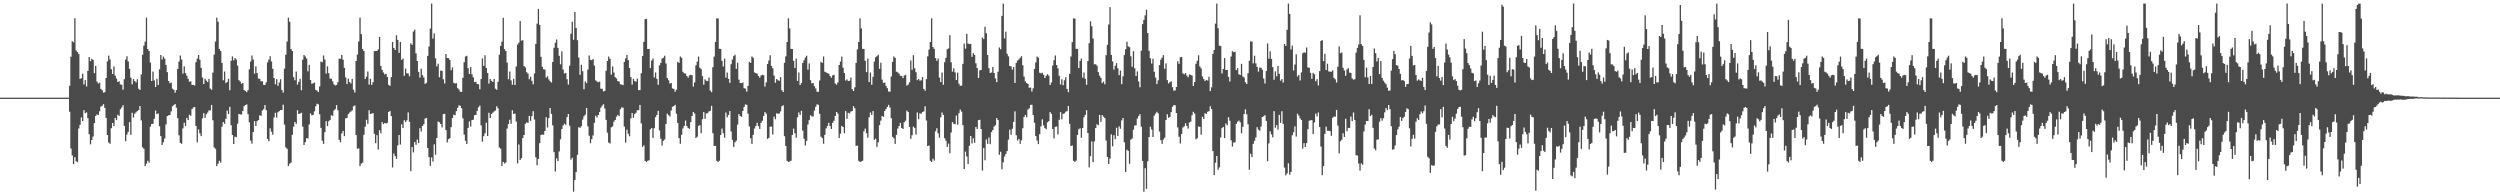 <?xml version="1.0" encoding="UTF-8"?>
<svg xmlns="http://www.w3.org/2000/svg" width="1920" height="150">
  <path d="M0 75.000h1v1.000H0zM1 75.000h1v1.000H1zM2 75.000h1v1.000H2zM3 75.000h1v1.000H3zM4 75.000h1v1.000H4zM5 75.000h1v1.000H5zM6 75.000h1v1.000H6zM7 75.000h1v1.000H7zM8 75.000h1v1.000H8zM9 75.000h1v1.000H9zM10 75.000h1v1.000H10zM11 75.000h1v1.000H11zM12 75.000h1v1.000H12zM13 75.000h1v1.000H13zM14 75.000h1v1.000H14zM15 75.000h1v1.000H15zM16 75.000h1v1.000H16zM17 75.000h1v1.000H17zM18 75.000h1v1.000H18zM19 75.000h1v1.000H19zM20 75.000h1v1.000H20zM21 75.000h1v1.000H21zM22 75.000h1v1.000H22zM23 75.000h1v1.000H23zM24 75.000h1v1.000H24zM25 75.000h1v1.000H25zM26 75.000h1v1.000H26zM27 75.000h1v1.000H27zM28 75.000h1v1.000H28zM29 75.000h1v1.000H29zM30 75.000h1v1.000H30zM31 75.000h1v1.000H31zM32 75.000h1v1.000H32zM33 75.000h1v1.000H33zM34 75.000h1v1.000H34zM35 75.000h1v1.000H35zM36 75.000h1v1.000H36zM37 75.000h1v1.000H37zM38 75.000h1v1.000H38zM39 75.000h1v1.000H39zM40 75.000h1v1.000H40zM41 75.000h1v1.000H41zM42 75.000h1v1.000H42zM43 75.000h1v1.000H43zM44 75.000h1v1.000H44zM45 75.000h1v1.000H45zM46 75.000h1v1.000H46zM47 75.000h1v1.000H47zM48 75.000h1v1.000H48zM49 75.000h1v1.000H49zM50 75.000h1v1.000H50zM51 75.000h1v1.000H51zM52 75.000h1v1.000H52zM53 65.837h1v19.963H53zM54 43.576h1v70.518H54zM55 31.714h1v87.703H55zM56 32.505h1v93.541H56zM57 14.027h1v106.630H57zM58 38.823h1v84.969H58zM59 39.989h1v84.610H59zM60 41.558h1v57.111H60zM61 60.577h1v35.322H61zM62 60.068h1v30.154H62zM63 56.605h1v36.435H63zM64 64.888h1v19.687H64zM65 61.486h1v25.432H65zM66 66.392h1v19.951H66zM67 54.404h1v36.365H67zM68 43.727h1v59.372H68zM69 46.954h1v63.871H69zM70 45.139h1v62.371H70zM71 45.980h1v58.870H71zM72 56.183h1v38.331H72zM73 50.568h1v38.482H73zM74 62.643h1v25.251H74zM75 64.138h1v24.161H75zM76 63.562h1v21.873H76zM77 68.319h1v13.550H77zM78 69.292h1v11.985H78zM79 71.170h1v8.849H79zM80 70.789h1v12.077H80zM81 59.929h1v30.594H81zM82 47.162h1v56.537H82zM83 42.687h1v66.769H83zM84 45.681h1v64.779H84zM85 53.195h1v45.267H85zM86 56.816h1v37.637H86zM87 51.058h1v45.767H87zM88 58.183h1v32.400H88zM89 60.321h1v31.912H89zM90 62.958h1v25.152H90zM91 62.395h1v26.597H91zM92 64.828h1v19.071H92zM93 65.174h1v17.359H93zM94 68.879h1v11.892H94zM95 60.808h1v35.834H95zM96 45.782h1v62.676H96zM97 43.233h1v60.094H97zM98 47.210h1v54.004H98zM99 52.834h1v41.070H99zM100 59.616h1v43.893H100zM101 64.774h1v21.808H101zM102 60.793h1v29.489H102zM103 62.219h1v25.132H103zM104 63.327h1v22.919H104zM105 60.854h1v24.433H105zM106 68.155h1v16.367H106zM107 69.115h1v12.325H107zM108 57.222h1v35.262H108zM109 42.069h1v71.139H109zM110 35.090h1v79.201H110zM111 31.925h1v95.685H111zM112 13.549h1v112.144H112zM113 37.643h1v85.801H113zM114 39.205h1v85.694H114zM115 48.002h1v49.279H115zM116 62.232h1v33.025H116zM117 54.946h1v40.139H117zM118 61.722h1v29.446H118zM119 66.857h1v18.081H119zM120 60.521h1v27.030H120zM121 65.237h1v21.912H121zM122 53.245h1v43.726H122zM123 42.220h1v62.286H123zM124 45.673h1v65.696H124zM125 43.399h1v65.811H125zM126 45.019h1v61.299H126zM127 49.827h1v45.703H127zM128 55.414h1v33.800H128zM129 62.225h1v26.345H129zM130 63.969h1v24.345H130zM131 63.426h1v22.152H131zM132 68.120h1v13.526H132zM133 68.969h1v11.793H133zM134 71.160h1v8.721H134zM135 69.115h1v13.606H135zM136 53.015h1v37.751H136zM137 47.297h1v56.644H137zM138 42.663h1v67.088H138zM139 45.748h1v64.692H139zM140 56.519h1v42.116H140zM141 50.934h1v43.374H141zM142 56.159h1v40.637H142zM143 58.094h1v32.493H143zM144 60.565h1v31.599H144zM145 62.831h1v25.286H145zM146 62.397h1v26.537H146zM147 65.174h1v18.664H147zM148 65.216h1v17.292H148zM149 65.736h1v16.381H149zM150 47.752h1v49.027H150zM151 45.004h1v64.295H151zM152 42.189h1v57.246H152zM153 45.862h1v56.640H153zM154 52.110h1v52.425H154zM155 59.493h1v31.362H155zM156 64.577h1v22.312H156zM157 60.490h1v30.107H157zM158 61.920h1v25.809H158zM159 63.031h1v23.412H159zM160 60.579h1v24.217H160zM161 68.014h1v16.754H161zM162 68.910h1v11.693H162zM163 55.760h1v36.628H163zM164 41.950h1v71.312H164zM165 31.916h1v82.383H165zM166 13.550h1v114.060H166zM167 16.670h1v109.030H167zM168 37.632h1v85.816H168zM169 39.230h1v85.657H169zM170 48.315h1v48.990H170zM171 61.640h1v32.112H171zM172 54.930h1v40.149H172zM173 63.829h1v27.345H173zM174 62.858h1v22.078H174zM175 60.504h1v27.034H175zM176 69.337h1v12.740H176zM177 46.717h1v49.476H177zM178 43.326h1v60.370H178zM179 46.334h1v64.316H179zM180 44.540h1v60.411H180zM181 45.748h1v59.651H181zM182 50.369h1v44.672H182zM183 61.585h1v25.896H183zM184 62.635h1v25.257H184zM185 64.352h1v23.616H185zM186 63.762h1v21.545H186zM187 69.171h1v12.314H187zM188 69.792h1v10.827H188zM189 70.762h1v9.407H189zM190 69.228h1v18.493H190zM191 53.173h1v40.776H191zM192 47.260h1v60.647H192zM193 42.676h1v67.677H193zM194 45.730h1v55.701H194zM195 56.558h1v36.449H195zM196 50.955h1v45.813H196zM197 56.176h1v36.909H197zM198 60.291h1v31.871H198zM199 60.563h1v27.953H199zM200 62.432h1v26.520H200zM201 62.397h1v22.548H201zM202 65.170h1v18.676H202zM203 65.222h1v15.476H203zM204 63.194h1v21.441H204zM205 47.918h1v58.716H205zM206 45.771h1v62.680H206zM207 43.233h1v55.338H207zM208 47.205h1v53.978H208zM209 52.799h1v50.696H209zM210 59.904h1v30.310H210zM211 64.776h1v21.816H211zM212 60.796h1v29.493H212zM213 65.876h1v20.360H213zM214 63.367h1v21.988H214zM215 60.872h1v23.658H215zM216 69.107h1v15.353H216zM217 71.131h1v9.296H217zM218 52.759h1v42.935H218zM219 42.084h1v71.126H219zM220 31.909h1v82.394H220zM221 13.552h1v114.058H221zM222 16.735h1v108.961H222zM223 37.649h1v87.251H223zM224 39.207h1v64.342H224zM225 59.233h1v38.045H225zM226 61.647h1v32.067H226zM227 54.947h1v40.137H227zM228 64.989h1v19.691H228zM229 62.861h1v24.689H229zM230 60.522h1v26.711H230zM231 69.343h1v17.233H231zM232 45.871h1v51.383H232zM233 42.221h1v69.147H233zM234 43.401h1v65.809H234zM235 45.020h1v61.054H235zM236 54.791h1v51.526H236zM237 49.828h1v45.702H237zM238 61.425h1v25.657H238zM239 64.299h1v24.270H239zM240 63.969h1v24.345H240zM241 63.427h1v22.152H241zM242 68.969h1v12.677H242zM243 69.597h1v10.053H243zM244 70.725h1v9.459H244zM245 66.396h1v21.300H245zM246 47.297h1v50.907H246zM247 47.748h1v60.260H247zM248 42.663h1v67.777H248zM249 45.748h1v55.761H249zM250 56.519h1v36.494H250zM251 50.935h1v45.861H251zM252 56.158h1v36.950H252zM253 60.298h1v31.866H253zM254 60.565h1v27.939H254zM255 62.398h1v26.536H255zM256 64.790h1v20.133H256zM257 65.600h1v18.238H257zM258 65.217h1v15.467H258zM259 63.132h1v21.598H259zM260 45.005h1v62.388H260zM261 45.154h1v64.145H261zM262 42.190h1v60.312H262zM263 45.862h1v54.700H263zM264 52.110h1v52.424H264zM265 59.493h1v31.361H265zM266 64.577h1v26.019H266zM267 60.490h1v27.239H267zM268 63.031h1v23.412H268zM269 64.082h1v21.562H269zM270 60.579h1v24.218H270zM271 68.910h1v12.697H271zM272 71.010h1v10.012H272zM273 46.830h1v56.804H273zM274 41.950h1v72.348H274zM275 31.917h1v82.012H275zM276 13.551h1v114.058H276zM277 26.216h1v99.480H277zM278 37.632h1v87.255H278zM279 39.230h1v64.296H279zM280 60.659h1v36.646H280zM281 58.842h1v33.158H281zM282 54.930h1v40.149H282zM283 64.976h1v19.729H283zM284 60.504h1v27.033H284zM285 65.236h1v21.981H285zM286 63.146h1v23.750H286zM287 39.336h1v63.423H287zM288 39.112h1v70.802H288zM289 39.135h1v64.640H289zM290 37.965h1v76.881H290zM291 28.362h1v71.607H291zM292 50.598h1v51.728H292zM293 53.654h1v40.080H293zM294 55.629h1v39.719H294zM295 57.164h1v37.268H295zM296 56.654h1v38.256H296zM297 59.196h1v35.069H297zM298 65.118h1v20.873H298zM299 65.948h1v19.237H299zM300 59.221h1v29.977H300zM301 32.279h1v96.332H301zM302 36.851h1v81.045H302zM303 38.399h1v81.532H303zM304 27.109h1v94.913H304zM305 30.662h1v81.028H305zM306 40.606h1v63.086H306zM307 32.143h1v78.871H307zM308 45.935h1v49.569H308zM309 44.969h1v53.387H309zM310 58.200h1v34.128H310zM311 52.665h1v41.130H311zM312 56.255h1v36.134H312zM313 56.440h1v29.893H313zM314 58.559h1v34.946H314zM315 33.289h1v98.213H315zM316 34.443h1v78.495H316zM317 24.237h1v92.788H317zM318 22.804h1v86.258H318zM319 40.943h1v70.280H319zM320 46.826h1v60.338H320zM321 55.243h1v54.600H321zM322 59.602h1v38.833H322zM323 52.718h1v48.322H323zM324 57.721h1v38.977H324zM325 59.486h1v35.901H325zM326 64.402h1v26.676H326zM327 63.610h1v26.969H327zM328 42.910h1v70.742H328zM329 35.672h1v85.018H329zM330 21.966h1v105.397H330zM331 2.740h1v118.184H331zM332 29.661h1v94.437H332zM333 25.655h1v85.184H333zM334 44.777h1v74.049H334zM335 50.993h1v54.934H335zM336 48.943h1v44.402H336zM337 59.341h1v34.579H337zM338 54.227h1v40.992H338zM339 54.425h1v43.438H339zM340 60.928h1v26.724H340zM341 64.079h1v23.316H341zM342 41.448h1v58.453H342zM343 44.540h1v64.823H343zM344 44.672h1v62.213H344zM345 46.067h1v60.090H345zM346 53.906h1v43.739H346zM347 51.791h1v38.884H347zM348 63.552h1v24.503H348zM349 64.139h1v24.395H349zM350 63.912h1v21.506H350zM351 67.673h1v15.194H351zM352 68.655h1v12.299H352zM353 70.378h1v10.876H353zM354 70.584h1v12.504H354zM355 59.744h1v31.133H355zM356 47.782h1v55.585H356zM357 43.433h1v64.644H357zM358 42.850h1v67.775H358zM359 52.399h1v45.832H359zM360 56.821h1v36.403H360zM361 51.489h1v45.681H361zM362 57.072h1v35.144H362zM363 59.383h1v32.500H363zM364 63.013h1v25.478H364zM365 62.792h1v25.443H365zM366 64.532h1v20.621H366zM367 64.690h1v17.719H367zM368 68.598h1v12.438H368zM369 60.729h1v35.602H369zM370 44.905h1v63.914H370zM371 50.595h1v53.992H371zM372 42.419h1v59.937H372zM373 52.170h1v42.107H373zM374 56.019h1v48.439H374zM375 64.183h1v22.470H375zM376 60.695h1v29.920H376zM377 62.042h1v25.580H377zM378 62.999h1v23.530H378zM379 60.643h1v24.967H379zM380 68.093h1v16.771H380zM381 68.900h1v12.712H381zM382 62.834h1v20.380H382zM383 42.021h1v71.229H383zM384 35.301h1v78.920H384zM385 31.991h1v95.572H385zM386 13.640h1v110.664H386zM387 37.735h1v87.866H387zM388 39.228h1v85.552H388zM389 48.046h1v50.725H389zM390 60.844h1v34.436H390zM391 54.938h1v37.010H391zM392 61.721h1v33.346H392zM393 65.015h1v19.684H393zM394 60.517h1v27.021H394zM395 65.279h1v21.910H395zM396 51.061h1v42.328H396zM397 34.216h1v91.264H397zM398 32.790h1v78.207H398zM399 16.141h1v106.804H399zM400 31.225h1v90.283H400zM401 30.863h1v75.178H401zM402 50.728h1v52.933H402zM403 51.837h1v43.251H403zM404 55.460h1v38.540H404zM405 56.576h1v37.854H405zM406 60.897h1v28.121H406zM407 58.978h1v33.845H407zM408 62.068h1v27.131H408zM409 64.767h1v20.610H409zM410 56.407h1v35.389H410zM411 33.722h1v87.072H411zM412 18.171h1v108.721H412zM413 6.883h1v115.162H413zM414 19.121h1v90.832H414zM415 43.610h1v60.047H415zM416 51.328h1v51.942H416zM417 53.201h1v50.324H417zM418 53.471h1v47.145H418zM419 59.611h1v30.378H419zM420 58.584h1v39.356H420zM421 60.981h1v29.716H421zM422 62.375h1v20.592H422zM423 63.401h1v24.037H423zM424 47.612h1v48.627H424zM425 36.711h1v80.128H425zM426 32.795h1v98.957H426zM427 30.285h1v91.283H427zM428 36.762h1v86.929H428zM429 42.856h1v73.396H429zM430 49.405h1v57.593H430zM431 39.491h1v59.635H431zM432 53.375h1v42.958H432zM433 56.454h1v38.560H433zM434 55.956h1v39.896H434zM435 60.842h1v29.092H435zM436 64.931h1v22.606H436zM437 50.500h1v45.990H437zM438 25.903h1v96.709H438zM439 16.703h1v104.508H439zM440 30.582h1v116.663H440zM441 9.156h1v129.149H441zM442 21.494h1v110.661H442zM443 30.896h1v88.063H443zM444 44.175h1v53.537H444zM445 57.457h1v40.821H445zM446 49.723h1v47.179H446zM447 54.703h1v37.164H447zM448 68.548h1v20.782H448zM449 62.526h1v25.522H449zM450 63.832h1v19.142H450zM451 53.460h1v43.556H451zM452 42.582h1v61.587H452zM453 45.927h1v64.035H453zM454 46.234h1v60.611H454zM455 45.305h1v58.675H455zM456 50.368h1v43.929H456zM457 61.678h1v27.196H457zM458 62.567h1v27.642H458zM459 63.181h1v25.118H459zM460 62.660h1v23.349H460zM461 68.084h1v14.656H461zM462 68.211h1v12.927H462zM463 70.177h1v9.864H463zM464 69.762h1v13.598H464zM465 54.250h1v37.796H465zM466 46.868h1v54.996H466zM467 43.410h1v66.126H467zM468 45.145h1v65.038H468zM469 57.276h1v40.531H469zM470 51.050h1v46.014H470zM471 55.709h1v37.718H471zM472 59.273h1v32.869H472zM473 60.260h1v29.318H473zM474 62.306h1v25.974H474zM475 62.643h1v26.546H475zM476 64.723h1v19.212H476zM477 64.897h1v17.552H477zM478 65.382h1v17.353H478zM479 47.586h1v49.666H479zM480 44.868h1v64.719H480zM481 42.252h1v57.356H481zM482 46.251h1v56.476H482zM483 52.282h1v52.348H483zM484 59.196h1v31.751H484zM485 64.976h1v21.833H485zM486 60.566h1v29.888H486zM487 62.234h1v25.363H487zM488 62.745h1v23.850H488zM489 60.347h1v24.302H489zM490 69.223h1v15.401H490zM491 69.163h1v11.413H491zM492 56.192h1v38.600H492zM493 43.038h1v69.760H493zM494 32.176h1v79.497H494zM495 14.679h1v108.904H495zM496 14.468h1v110.059H496zM497 37.610h1v85.838H497zM498 37.611h1v85.488H498zM499 52.341h1v46.927H499zM500 46.532h1v51.829H500zM501 44.946h1v60.913H501zM502 59.490h1v38.965H502zM503 55.650h1v34.327H503zM504 60.580h1v27.701H504zM505 65.137h1v19.994H505zM506 50.162h1v50.002H506zM507 48.332h1v58.155H507zM508 44.992h1v66.784H508zM509 44.300h1v63.856H509zM510 42.828h1v64.273H510zM511 48.810h1v46.371H511zM512 59.930h1v27.390H512zM513 61.628h1v26.846H513zM514 64.172h1v25.285H514zM515 63.759h1v21.129H515zM516 67.940h1v14.080H516zM517 68.226h1v13.262H517zM518 70.459h1v10.078H518zM519 68.870h1v18.482H519zM520 47.499h1v46.891H520zM521 48.322h1v57.773H521zM522 43.393h1v66.997H522zM523 44.388h1v59.151H523zM524 55.119h1v43.518H524zM525 56.247h1v40.469H525zM526 56.519h1v36.061H526zM527 58.375h1v38.451H527zM528 59.659h1v38.628H528zM529 57.909h1v41.134H529zM530 57.460h1v36.314H530zM531 57.770h1v31.326H531zM532 66.517h1v19.505H532zM533 63.300h1v23.887H533zM534 50.178h1v55.786H534zM535 47.334h1v57.628H535zM536 43.455h1v53.227H536zM537 51.966h1v44.168H537zM538 53.112h1v49.186H538zM539 58.447h1v33.102H539zM540 65.027h1v21.050H540zM541 60.974h1v30.294H541zM542 61.991h1v25.149H542zM543 62.289h1v24.635H543zM544 59.541h1v26.053H544zM545 69.519h1v15.643H545zM546 70.789h1v10.470H546zM547 51.603h1v50.708H547zM548 43.466h1v68.593H548zM549 32.272h1v79.741H549zM550 14.086h1v109.418H550zM551 14.233h1v110.123H551zM552 37.472h1v85.955H552zM553 37.588h1v66.119H553zM554 46.674h1v52.081H554zM555 51.055h1v51.274H555zM556 45.012h1v60.776H556zM557 59.591h1v26.843H557zM558 55.696h1v34.412H558zM559 60.598h1v27.682H559zM560 63.638h1v21.659H560zM561 49.314h1v51.691H561zM562 45.723h1v61.702H562zM563 43.113h1v69.674H563zM564 42.057h1v67.219H564zM565 52.890h1v55.163H565zM566 48.153h1v47.542H566zM567 61.191h1v26.420H567zM568 63.702h1v25.337H568zM569 63.813h1v25.950H569zM570 63.406h1v21.858H570zM571 67.756h1v14.389H571zM572 68.047h1v12.140H572zM573 70.368h1v10.194H573zM574 65.962h1v21.386H574zM575 47.516h1v49.572H575zM576 48.271h1v57.931H576zM577 43.347h1v67.143H577zM578 44.403h1v59.163H578zM579 55.602h1v43.103H579zM580 56.182h1v40.570H580zM581 56.504h1v37.860H581zM582 58.378h1v38.436H582zM583 59.665h1v39.377H583zM584 57.942h1v36.413H584zM585 57.469h1v35.255H585zM586 57.768h1v31.322H586zM587 66.503h1v19.541H587zM588 63.241h1v24.045H588zM589 49.134h1v57.531H589zM590 46.496h1v59.328H590zM591 42.399h1v54.935H591zM592 50.611h1v46.632H592zM593 52.415h1v50.909H593zM594 58.034h1v31.546H594zM595 63.585h1v27.992H595zM596 60.665h1v26.381H596zM597 61.655h1v25.692H597zM598 62.067h1v25.147H598zM599 59.249h1v26.318H599zM600 69.298h1v12.316H600zM601 70.668h1v10.155H601zM602 48.302h1v56.306H602zM603 43.333h1v68.779H603zM604 32.280h1v91.226H604zM605 14.079h1v110.350H605zM606 21.813h1v102.194H606zM607 37.505h1v85.913H607zM608 37.612h1v66.075H608zM609 46.675h1v52.107H609zM610 52.290h1v50.033H610zM611 44.992h1v60.790H611zM612 62.151h1v27.954H612zM613 55.694h1v30.697H613zM614 65.256h1v23.028H614zM615 63.870h1v21.286H615zM616 48.365h1v51.862H616zM617 46.308h1v60.213H617zM618 44.254h1v67.525H618zM619 42.780h1v65.387H619zM620 53.509h1v42.067H620zM621 48.694h1v43.568H621zM622 61.601h1v26.909H622zM623 64.035h1v25.318H623zM624 63.743h1v25.674H624zM625 66.202h1v18.724H625zM626 67.951h1v14.048H626zM627 70.399h1v9.714H627zM628 70.510h1v10.013H628zM629 61.855h1v25.519H629zM630 47.481h1v57.457H630zM631 48.294h1v57.804H631zM632 43.361h1v67.041H632zM633 55.107h1v48.425H633zM634 55.627h1v43.006H634zM635 56.234h1v40.485H635zM636 56.517h1v37.838H636zM637 58.370h1v38.451H637zM638 59.663h1v39.380H638zM639 57.907h1v36.437H639zM640 57.456h1v35.256H640zM641 64.168h1v24.923H641zM642 65.007h1v21.019H642zM643 63.294h1v23.900H643zM644 49.910h1v56.062H644zM645 47.334h1v55.331H645zM646 43.448h1v53.235H646zM647 51.965h1v45.563H647zM648 56.082h1v46.219H648zM649 61.843h1v23.438H649zM650 60.973h1v30.296H650zM651 62.253h1v24.393H651zM652 61.991h1v25.150H652zM653 59.541h1v26.136H653zM654 68.439h1v16.861H654zM655 69.873h1v11.587H655zM656 67.059h1v16.036H656zM657 48.338h1v63.721H657zM658 37.949h1v73.824H658zM659 32.271h1v91.233H659zM660 14.086h1v110.269H660zM661 21.821h1v102.178H661zM662 37.472h1v85.955H662zM663 37.588h1v63.275H663zM664 46.674h1v52.082H664zM665 55.384h1v46.944H665zM666 45.013h1v60.775H666zM667 63.035h1v27.073H667zM668 55.695h1v30.697H668zM669 65.093h1v23.187H669zM670 58.982h1v26.315H670zM671 47.256h1v60.170H671zM672 43.986h1v62.530H672zM673 43.112h1v69.675H673zM674 42.058h1v67.219H674zM675 52.890h1v43.221H675zM676 48.153h1v44.466H676zM677 61.191h1v27.848H677zM678 63.702h1v26.061H678zM679 63.405h1v21.858H679zM680 65.980h1v17.757H680zM681 67.756h1v14.389H681zM682 70.278h1v10.284H682zM683 70.471h1v12.089H683zM684 58.727h1v32.050H684zM685 47.516h1v57.546H685zM686 43.348h1v62.853H686zM687 44.403h1v66.086H687zM688 55.066h1v48.500H688zM689 55.602h1v43.104H689zM690 56.505h1v40.248H690zM691 58.195h1v36.169H691zM692 58.378h1v39.910H692zM693 60.009h1v39.034H693zM694 57.941h1v35.857H694zM695 57.469h1v35.256H695zM696 65.732h1v19.208H696zM697 64.998h1v21.045H697zM698 63.241h1v34.197H698zM699 46.497h1v60.167H699zM700 53.598h1v50.220H700zM701 42.398h1v54.845H701zM702 52.415h1v45.804H702zM703 55.396h1v47.929H703zM704 61.526h1v24.847H704zM705 60.665h1v30.912H705zM706 61.952h1v25.094H706zM707 61.655h1v25.692H707zM708 59.249h1v26.784H708zM709 68.362h1v17.205H709zM710 69.674h1v11.941H710zM711 60.779h1v31.776H711zM712 43.333h1v68.778H712zM713 38.019h1v73.751H713zM714 32.280h1v91.225H714zM715 14.079h1v110.352H715zM716 36.143h1v85.754H716zM717 37.505h1v85.912H717zM718 44.606h1v56.249H718zM719 46.676h1v51.829H719zM720 44.991h1v57.332H720zM721 59.577h1v46.204H721zM722 63.038h1v27.067H722zM723 55.694h1v30.697H723zM724 65.100h1v23.184H724zM725 47.805h1v58.325H725zM726 44.389h1v63.659H726zM727 37.813h1v75.034H727zM728 37.148h1v73.151H728zM729 27.018h1v90.695H729zM730 47.811h1v53.950H730zM731 55.034h1v38.690H731zM732 52.470h1v42.637H732zM733 55.573h1v39.853H733zM734 61.511h1v27.295H734zM735 55.793h1v39.956H735zM736 64.310h1v22.631H736zM737 65.958h1v18.201H737zM738 65.741h1v20.025H738zM739 49.075h1v46.955H739zM740 33.476h1v96.296H740zM741 37.381h1v79.048H741zM742 25.939h1v94.224H742zM743 33.430h1v92.470H743zM744 33.916h1v78.061H744zM745 33.691h1v70.760H745zM746 43.678h1v66.504H746zM747 40.850h1v65.353H747zM748 42.206h1v67.450H748zM749 48.639h1v48.878H749zM750 52.267h1v46.813H750zM751 59.843h1v32.396H751zM752 54.030h1v37.952H752zM753 53.716h1v45.388H753zM754 28.762h1v102.206H754zM755 30.028h1v83.685H755zM756 20.527h1v102.558H756zM757 25.474h1v81.636H757zM758 42.249h1v68.254H758zM759 52.367h1v53.263H759zM760 56.088h1v54.666H760zM761 55.645h1v45.817H761zM762 51.390h1v48.548H762zM763 56.042h1v41.159H763zM764 60.188h1v35.933H764zM765 63.084h1v27.591H765zM766 55.104h1v37.127H766zM767 36.440h1v82.402H767zM768 37.830h1v78.702H768zM769 12.164h1v117.917H769zM770 2.747h1v121.908H770zM771 29.485h1v90.705H771zM772 24.305h1v93.922H772zM773 41.285h1v74.751H773zM774 43.332h1v63.871H774zM775 50.662h1v48.944H775zM776 50.978h1v52.543H776zM777 53.433h1v45.458H777zM778 51.408h1v42.163H778zM779 63.685h1v21.831H779zM780 48.333h1v55.552H780zM781 46.499h1v61.385H781zM782 45.693h1v61.001H782zM783 44.375h1v66.116H783zM784 43.100h1v64.651H784zM785 50.087h1v48.404H785zM786 58.854h1v31.017H786zM787 62.515h1v25.805H787zM788 63.755h1v26.319H788zM789 64.457h1v19.727H789zM790 67.364h1v15.809H790zM791 67.210h1v13.377H791zM792 70.319h1v10.097H792zM793 67.823h1v20.567H793zM794 52.948h1v41.329H794zM795 47.923h1v56.569H795zM796 43.532h1v64.366H796zM797 44.267h1v66.412H797zM798 55.844h1v47.222H798zM799 56.363h1v40.691H799zM800 55.859h1v35.778H800zM801 57.451h1v38.914H801zM802 59.900h1v38.515H802zM803 58.214h1v40.989H803zM804 56.978h1v37.034H804zM805 58.127h1v34.880H805zM806 65.263h1v20.878H806zM807 63.337h1v24.052H807zM808 50.336h1v48.734H808zM809 46.249h1v60.055H809zM810 42.622h1v54.821H810zM811 49.954h1v47.242H811zM812 52.469h1v50.787H812zM813 58.145h1v33.824H813zM814 64.845h1v21.290H814zM815 60.860h1v30.740H815zM816 65.452h1v21.984H816zM817 61.619h1v25.487H817zM818 59.309h1v26.472H818zM819 68.314h1v17.086H819zM820 70.778h1v10.599H820zM821 56.764h1v38.354H821zM822 43.396h1v68.714H822zM823 32.344h1v79.357H823zM824 14.151h1v109.319H824zM825 14.274h1v110.089H825zM826 37.474h1v85.862H826zM827 37.599h1v66.047H827zM828 52.260h1v47.045H828zM829 46.754h1v51.759H829zM830 45.003h1v60.780H830zM831 59.578h1v38.722H831zM832 55.694h1v34.396H832zM833 60.590h1v27.668H833zM834 65.084h1v19.545H834zM835 46.882h1v55.254H835zM836 33.214h1v95.366H836zM837 16.376h1v103.595H837zM838 20.161h1v88.478H838zM839 29.613h1v94.952H839zM840 49.416h1v59.170H840zM841 49.326h1v49.000H841zM842 50.455h1v45.001H842zM843 55.377h1v40.762H843zM844 58.120h1v30.089H844zM845 59.810h1v33.773H845zM846 63.788h1v24.541H846zM847 62.628h1v26.987H847zM848 64.741h1v25.943H848zM849 42.411h1v65.520H849zM850 34.450h1v86.147H850zM851 18.816h1v107.144H851zM852 5.458h1v116.310H852zM853 42.192h1v60.997H853zM854 47.160h1v65.234H854zM855 53.472h1v50.368H855zM856 50.534h1v56.355H856zM857 48.498h1v49.618H857zM858 52.404h1v51.995H858zM859 57.681h1v39.418H859zM860 54.234h1v44.622H860zM861 64.687h1v27.763H861zM862 58.615h1v32.030H862zM863 42.311h1v66.925H863zM864 37.845h1v94.218H864zM865 32.029h1v82.895H865zM866 35.572h1v80.366H866zM867 36.274h1v89.528H867zM868 43.194h1v64.088H868zM869 51.250h1v55.093H869zM870 39.313h1v60.336H870zM871 52.456h1v43.921H871zM872 58.357h1v37.888H872zM873 54.827h1v36.274H873zM874 62.560h1v26.629H874zM875 67.038h1v20.671H875zM876 38.984h1v58.279H876zM877 18.549h1v104.979H877zM878 15.254h1v131.993H878zM879 11.813h1v117.350H879zM880 7.445h1v137.599H880zM881 25.373h1v98.552H881zM882 39.050h1v66.158H882zM883 44.686h1v52.637H883zM884 48.807h1v50.628H884zM885 45.125h1v60.093H885zM886 55.158h1v33.680H886zM887 59.622h1v27.632H887zM888 64.552h1v21.304H888zM889 61.710h1v25.352H889zM890 50.009h1v51.004H890zM891 45.806h1v61.850H891zM892 44.236h1v66.219H892zM893 42.333h1v64.809H893zM894 52.832h1v52.892H894zM895 48.691h1v43.454H895zM896 61.527h1v26.210H896zM897 64.086h1v26.366H897zM898 63.014h1v26.798H898zM899 62.502h1v23.632H899zM900 67.019h1v14.984H900zM901 69.562h1v11.176H901zM902 69.478h1v11.364H902zM903 66.795h1v20.053H903zM904 47.081h1v50.750H904zM905 49.043h1v56.019H905zM906 44.087h1v66.154H906zM907 43.795h1v59.169H907zM908 56.307h1v41.641H908zM909 57.116h1v39.985H909zM910 56.102h1v38.514H910zM911 58.110h1v38.608H911zM912 59.332h1v39.429H912zM913 57.208h1v36.917H913zM914 57.513h1v35.930H914zM915 58.075h1v30.445H915zM916 65.955h1v19.919H916zM917 62.968h1v24.301H917zM918 48.987h1v58.044H918zM919 46.716h1v59.410H919zM920 42.457h1v54.688H920zM921 50.992h1v46.503H921zM922 52.590h1v50.901H922zM923 58.742h1v30.951H923zM924 60.748h1v30.694H924zM925 62.255h1v24.665H925zM926 61.365h1v26.136H926zM927 61.836h1v23.979H927zM928 59.013h1v26.410H928zM929 69.925h1v11.672H929zM930 67.051h1v16.678H930zM931 41.320h1v74.719H931zM932 38.404h1v96.066H932zM933 18.126h1v106.868H933zM934 2.771h1v117.035H934zM935 21.672h1v108.701H935zM936 35.052h1v93.487H936zM937 35.364h1v70.281H937zM938 56.403h1v41.996H938zM939 52.917h1v44.586H939zM940 44.574h1v61.436H940zM941 53.755h1v41.078H941zM942 53.724h1v42.472H942zM943 59.055h1v30.938H943zM944 62.607h1v30.112H944zM945 43.429h1v64.357H945zM946 39.320h1v73.243H946zM947 40.075h1v69.466H947zM948 39.734h1v69.461H948zM949 53.879h1v41.225H949zM950 52.312h1v41.071H950zM951 57.024h1v35.549H951zM952 57.599h1v36.340H952zM953 49.000h1v53.424H953zM954 58.677h1v38.722H954zM955 59.475h1v28.124H955zM956 63.162h1v20.803H956zM957 64.491h1v23.316H957zM958 56.281h1v39.166H958zM959 46.620h1v83.713H959zM960 31.761h1v86.329H960zM961 31.986h1v88.678H961zM962 48.646h1v61.863H962zM963 42.822h1v65.240H963zM964 48.683h1v56.882H964zM965 51.473h1v46.220H965zM966 54.982h1v44.589H966zM967 51.854h1v48.566H967zM968 52.095h1v45.070H968zM969 53.545h1v36.298H969zM970 60.303h1v29.063H970zM971 64.080h1v24.361H971zM972 54.558h1v38.300H972zM973 33.368h1v90.462H973zM974 45.068h1v65.066H974zM975 39.417h1v61.372H975zM976 45.210h1v58.006H976zM977 51.555h1v53.899H977zM978 61.232h1v24.187H978zM979 54.823h1v43.257H979zM980 58.549h1v37.572H980zM981 50.650h1v48.903H981zM982 56.680h1v31.523H982zM983 61.942h1v32.438H983zM984 60.723h1v24.727H984zM985 63.455h1v31.741H985zM986 33.807h1v94.893H986zM987 35.289h1v99.351H987zM988 22.932h1v110.249H988zM989 2.752h1v122.641H989zM990 10.721h1v123.459H990zM991 38.005h1v94.053H991zM992 35.042h1v68.831H992zM993 54.095h1v47.453H993zM994 49.545h1v47.468H994zM995 41.688h1v63.156H995zM996 58.722h1v28.566H996zM997 57.573h1v31.226H997zM998 61.814h1v29.122H998zM999 55.540h1v36.663H999zM1000 40.946h1v73.154H1000zM1001 40.065h1v69.867H1001zM1002 40.565h1v72.359H1002zM1003 36.516h1v73.399H1003zM1004 51.805h1v47.402H1004zM1005 51.995h1v40.741H1005zM1006 55.903h1v36.477H1006zM1007 60.518h1v31.768H1007zM1008 55.934h1v47.079H1008zM1009 57.056h1v36.987H1009zM1010 62.419h1v24.821H1010zM1011 60.828h1v28.579H1011zM1012 65.650h1v20.798H1012zM1013 54.638h1v42.879H1013zM1014 31.469h1v81.074H1014zM1015 30.847h1v103.676H1015zM1016 46.930h1v80.652H1016zM1017 41.334h1v61.502H1017zM1018 53.788h1v43.475H1018zM1019 48.957h1v51.451H1019zM1020 54.843h1v45.629H1020zM1021 55.066h1v45.606H1021zM1022 55.042h1v49.271H1022zM1023 54.002h1v36.446H1023zM1024 59.792h1v29.756H1024zM1025 60.945h1v28.678H1025zM1026 63.389h1v21.024H1026zM1027 51.188h1v45.262H1027zM1028 35.658h1v82.082H1028zM1029 40.885h1v67.610H1029zM1030 40.247h1v67.084H1030zM1031 52.062h1v50.300H1031zM1032 54.135h1v51.010H1032zM1033 58.177h1v33.003H1033zM1034 53.374h1v47.377H1034zM1035 52.391h1v45.880H1035zM1036 55.778h1v42.452H1036zM1037 55.939h1v33.546H1037zM1038 60.273h1v32.728H1038zM1039 61.210h1v25.217H1039zM1040 60.841h1v31.379H1040zM1041 40.394h1v78.814H1041zM1042 36.781h1v82.661H1042zM1043 34.177h1v91.406H1043zM1044 11.721h1v119.335H1044zM1045 33.961h1v91.537H1045zM1046 35.377h1v91.177H1046zM1047 45.972h1v54.968H1047zM1048 59.323h1v36.349H1048zM1049 51.924h1v40.972H1049zM1050 59.484h1v33.510H1050zM1051 64.513h1v19.356H1051zM1052 58.309h1v30.904H1052zM1053 64.455h1v23.723H1053zM1054 51.438h1v46.758H1054zM1055 37.219h1v76.796H1055zM1056 40.830h1v74.534H1056zM1057 47.225h1v60.043H1057zM1058 44.548h1v62.500H1058zM1059 56.931h1v36.573H1059zM1060 46.790h1v43.923H1060zM1061 59.797h1v32.885H1061zM1062 61.944h1v28.818H1062zM1063 63.441h1v22.898H1063zM1064 64.655h1v18.262H1064zM1065 67.313h1v17.309H1065zM1066 69.772h1v10.862H1066zM1067 69.481h1v14.406H1067zM1068 54.235h1v42.759H1068zM1069 45.445h1v69.517H1069zM1070 39.072h1v75.508H1070zM1071 41.620h1v70.093H1071zM1072 49.958h1v53.767H1072zM1073 50.416h1v48.997H1073zM1074 52.991h1v44.277H1074zM1075 56.700h1v33.202H1075zM1076 61.725h1v31.166H1076zM1077 61.378h1v29.308H1077zM1078 62.245h1v27.442H1078zM1079 66.769h1v19.317H1079zM1080 64.575h1v18.600H1080zM1081 64.426h1v19.415H1081zM1082 44.967h1v53.533H1082zM1083 35.261h1v77.229H1083zM1084 42.906h1v63.717H1084zM1085 50.294h1v53.225H1085zM1086 49.930h1v56.535H1086zM1087 57.646h1v35.866H1087zM1088 61.945h1v28.835H1088zM1089 60.973h1v31.128H1089zM1090 61.702h1v26.128H1090zM1091 62.177h1v23.419H1091zM1092 59.755h1v27.265H1092zM1093 66.750h1v18.648H1093zM1094 69.178h1v11.866H1094zM1095 54.471h1v40.670H1095zM1096 35.939h1v84.422H1096zM1097 24.962h1v96.583H1097zM1098 17.175h1v115.605H1098zM1099 18.731h1v108.107H1099zM1100 37.457h1v89.830H1100zM1101 36.022h1v91.071H1101zM1102 44.645h1v56.562H1102zM1103 58.598h1v38.413H1103zM1104 50.605h1v45.081H1104zM1105 59.955h1v35.558H1105zM1106 61.958h1v21.833H1106zM1107 59.161h1v30.986H1107zM1108 65.401h1v16.695H1108zM1109 48.024h1v50.713H1109zM1110 33.499h1v78.546H1110zM1111 37.984h1v75.459H1111zM1112 41.995h1v61.607H1112zM1113 44.024h1v63.210H1113zM1114 48.106h1v47.151H1114zM1115 58.598h1v31.042H1115zM1116 61.495h1v31.622H1116zM1117 60.717h1v30.386H1117zM1118 62.244h1v25.065H1118zM1119 65.783h1v17.901H1119zM1120 68.900h1v13.305H1120zM1121 69.439h1v12.549H1121zM1122 68.949h1v20.678H1122zM1123 53.201h1v44.504H1123zM1124 30.013h1v89.491H1124zM1125 37.249h1v81.928H1125zM1126 40.846h1v65.381H1126zM1127 48.489h1v50.391H1127zM1128 50.046h1v47.274H1128zM1129 52.567h1v44.969H1129zM1130 55.889h1v35.811H1130zM1131 56.375h1v33.287H1131zM1132 62.290h1v30.840H1132zM1133 61.768h1v29.035H1133zM1134 66.771h1v19.384H1134zM1135 63.968h1v19.096H1135zM1136 61.847h1v31.095H1136zM1137 50.320h1v55.516H1137zM1138 24.362h1v107.101H1138zM1139 38.159h1v79.341H1139zM1140 35.205h1v70.430H1140zM1141 46.196h1v59.497H1141zM1142 57.421h1v37.296H1142zM1143 65.239h1v26.119H1143zM1144 58.219h1v35.985H1144zM1145 63.682h1v27.190H1145zM1146 61.334h1v27.084H1146zM1147 58.072h1v31.413H1147zM1148 65.234h1v24.774H1148zM1149 67.490h1v13.744H1149zM1150 44.628h1v63.972H1150zM1151 36.638h1v89.490H1151zM1152 30.667h1v103.591H1152zM1153 3.649h1v120.635H1153zM1154 5.133h1v125.520H1154zM1155 35.078h1v93.743H1155zM1156 35.748h1v70.990H1156zM1157 55.489h1v42.581H1157zM1158 53.922h1v44.443H1158zM1159 44.334h1v62.005H1159zM1160 58.558h1v38.426H1160zM1161 53.162h1v42.893H1161zM1162 53.439h1v39.430H1162zM1163 63.386h1v24.090H1163zM1164 43.913h1v65.254H1164zM1165 35.165h1v83.617H1165zM1166 34.638h1v79.522H1166zM1167 37.977h1v73.019H1167zM1168 27.552h1v86.008H1168zM1169 44.537h1v58.571H1169zM1170 48.099h1v49.855H1170zM1171 48.317h1v52.993H1171zM1172 45.382h1v57.716H1172zM1173 51.046h1v59.057H1173zM1174 51.832h1v50.160H1174zM1175 60.207h1v27.827H1175zM1176 61.503h1v28.196H1176zM1177 61.232h1v28.939H1177zM1178 43.399h1v67.033H1178zM1179 19.447h1v126.961H1179zM1180 26.918h1v103.444H1180zM1181 30.865h1v100.241H1181zM1182 22.183h1v97.621H1182zM1183 36.641h1v79.419H1183zM1184 29.204h1v82.308H1184zM1185 41.522h1v74.238H1185zM1186 38.054h1v78.757H1186zM1187 49.184h1v56.718H1187zM1188 47.990h1v50.113H1188zM1189 53.617h1v46.976H1189zM1190 54.442h1v47.247H1190zM1191 56.087h1v42.216H1191zM1192 29.949h1v107.511H1192zM1193 28.491h1v100.404H1193zM1194 19.487h1v102.983H1194zM1195 23.755h1v88.642H1195zM1196 37.431h1v75.358H1196zM1197 44.650h1v67.340H1197zM1198 52.417h1v64.782H1198zM1199 45.999h1v68.330H1199zM1200 40.932h1v69.800H1200zM1201 50.731h1v45.681H1201zM1202 53.436h1v51.889H1202zM1203 55.823h1v37.186H1203zM1204 61.082h1v33.995H1204zM1205 33.070h1v68.597H1205zM1206 26.840h1v107.864H1206zM1207 20.869h1v114.580H1207zM1208 2.733h1v129.274H1208zM1209 23.608h1v113.259H1209zM1210 31.285h1v97.461H1210zM1211 43.938h1v77.339H1211zM1212 50.369h1v58.872H1212zM1213 39.026h1v58.267H1213zM1214 47.701h1v66.618H1214zM1215 55.115h1v44.609H1215zM1216 50.847h1v45.886H1216zM1217 50.779h1v38.781H1217zM1218 61.566h1v30.028H1218zM1219 46.086h1v60.566H1219zM1220 40.296h1v74.453H1220zM1221 41.878h1v68.701H1221zM1222 37.537h1v72.260H1222zM1223 50.140h1v47.249H1223zM1224 53.803h1v37.517H1224zM1225 57.106h1v33.803H1225zM1226 60.586h1v30.648H1226zM1227 55.639h1v37.779H1227zM1228 57.362h1v44.349H1228zM1229 62.307h1v32.942H1229zM1230 64.192h1v24.672H1230zM1231 59.492h1v26.340H1231zM1232 62.746h1v28.815H1232zM1233 37.194h1v69.189H1233zM1234 30.657h1v103.412H1234zM1235 31.107h1v96.824H1235zM1236 40.830h1v61.510H1236zM1237 49.395h1v47.121H1237zM1238 49.494h1v51.352H1238zM1239 50.849h1v49.745H1239zM1240 54.642h1v45.200H1240zM1241 55.114h1v49.639H1241zM1242 54.158h1v38.615H1242zM1243 59.368h1v30.439H1243zM1244 60.199h1v25.398H1244zM1245 62.490h1v26.946H1245zM1246 57.263h1v39.364H1246zM1247 35.926h1v81.401H1247zM1248 46.292h1v70.990H1248zM1249 41.106h1v65.017H1249zM1250 40.199h1v67.105H1250zM1251 52.733h1v52.342H1251zM1252 63.136h1v30.580H1252zM1253 53.343h1v47.400H1253zM1254 57.688h1v40.606H1254zM1255 52.321h1v46.016H1255zM1256 57.050h1v30.633H1256zM1257 56.002h1v36.954H1257zM1258 61.192h1v25.308H1258zM1259 63.727h1v24.447H1259zM1260 45.898h1v64.117H1260zM1261 36.923h1v82.452H1261zM1262 34.243h1v91.301H1262zM1263 11.791h1v110.014H1263zM1264 22.316h1v108.658H1264zM1265 37.645h1v88.821H1265zM1266 35.362h1v67.610H1266zM1267 59.645h1v41.199H1267zM1268 59.166h1v33.691H1268zM1269 51.925h1v41.071H1269zM1270 64.522h1v19.351H1270zM1271 58.319h1v30.889H1271zM1272 63.286h1v24.865H1272zM1273 63.218h1v33.578H1273zM1274 27.630h1v76.283H1274zM1275 28.368h1v101.956H1275zM1276 19.185h1v102.089H1276zM1277 25.936h1v98.516H1277zM1278 29.601h1v79.079H1278zM1279 48.817h1v57.667H1279zM1280 51.689h1v44.307H1280zM1281 52.496h1v43.555H1281zM1282 56.332h1v41.940H1282zM1283 58.863h1v30.215H1283zM1284 56.922h1v38.251H1284zM1285 63.108h1v27.317H1285zM1286 63.985h1v22.298H1286zM1287 56.875h1v39.933H1287zM1288 33.948h1v97.706H1288zM1289 26.051h1v108.548H1289zM1290 3.825h1v124.325H1290zM1291 16.006h1v93.182H1291zM1292 38.985h1v67.791H1292zM1293 51.700h1v53.838H1293zM1294 51.443h1v52.550H1294zM1295 53.750h1v47.840H1295zM1296 57.726h1v35.077H1296zM1297 58.878h1v38.402H1297zM1298 57.465h1v35.239H1298zM1299 63.287h1v25.674H1299zM1300 65.487h1v21.331H1300zM1301 54.860h1v38.542H1301zM1302 32.395h1v78.674H1302zM1303 27.591h1v99.675H1303zM1304 32.436h1v90.511H1304zM1305 44.729h1v79.515H1305zM1306 39.706h1v81.581H1306zM1307 49.511h1v58.665H1307zM1308 40.405h1v58.424H1308zM1309 49.337h1v45.689H1309zM1310 57.618h1v37.766H1310zM1311 59.961h1v34.801H1311zM1312 56.901h1v34.426H1312zM1313 65.476h1v22.663H1313zM1314 63.247h1v24.364H1314zM1315 36.017h1v80.194H1315zM1316 11.001h1v113.784H1316zM1317 14.965h1v130.628H1317zM1318 2.762h1v130.936H1318zM1319 20.925h1v116.583H1319zM1320 31.675h1v90.859H1320zM1321 43.472h1v58.236H1321zM1322 50.625h1v49.713H1322zM1323 49.239h1v46.287H1323zM1324 46.268h1v50.018H1324zM1325 60.839h1v28.698H1325zM1326 61.736h1v25.396H1326zM1327 63.006h1v24.783H1327zM1328 48.389h1v44.657H1328zM1329 33.792h1v76.111H1329zM1330 38.321h1v74.863H1330zM1331 44.363h1v61.415H1331zM1332 40.706h1v64.143H1332zM1333 55.829h1v38.945H1333zM1334 48.685h1v40.864H1334zM1335 60.960h1v33.814H1335zM1336 60.218h1v30.778H1336zM1337 60.922h1v27.537H1337zM1338 65.284h1v20.223H1338zM1339 67.780h1v14.942H1339zM1340 67.854h1v14.307H1340zM1341 68.100h1v14.786H1341zM1342 53.702h1v45.024H1342zM1343 42.319h1v67.096H1343zM1344 30.826h1v87.335H1344zM1345 39.915h1v70.189H1345zM1346 45.996h1v57.406H1346zM1347 53.060h1v43.369H1347zM1348 50.151h1v47.682H1348zM1349 58.620h1v32.208H1349zM1350 55.554h1v36.080H1350zM1351 62.000h1v31.210H1351zM1352 61.761h1v30.296H1352zM1353 62.668h1v23.427H1353zM1354 63.633h1v19.450H1354zM1355 66.409h1v15.030H1355zM1356 50.429h1v50.132H1356zM1357 24.563h1v107.214H1357zM1358 38.617h1v87.574H1358zM1359 35.583h1v70.334H1359zM1360 46.596h1v55.902H1360zM1361 51.232h1v54.662H1361zM1362 62.840h1v28.506H1362zM1363 58.408h1v35.663H1363zM1364 58.537h1v32.212H1364zM1365 61.154h1v27.570H1365zM1366 57.798h1v30.072H1366zM1367 65.535h1v24.303H1367zM1368 65.939h1v17.204H1368zM1369 55.009h1v37.309H1369zM1370 41.437h1v74.160H1370zM1371 39.387h1v72.604H1371zM1372 32.368h1v91.422H1372zM1373 15.261h1v109.565H1373zM1374 35.859h1v84.653H1374zM1375 36.903h1v86.238H1375zM1376 45.205h1v54.654H1376zM1377 46.620h1v52.812H1377zM1378 45.165h1v60.749H1378zM1379 59.232h1v38.891H1379zM1380 62.591h1v27.270H1380zM1381 55.556h1v30.176H1381zM1382 65.312h1v23.236H1382zM1383 51.531h1v48.431H1383zM1384 48.663h1v57.791H1384zM1385 44.982h1v60.309H1385zM1386 44.461h1v67.068H1386zM1387 42.753h1v64.382H1387zM1388 48.894h1v46.570H1388zM1389 57.558h1v31.887H1389zM1390 61.541h1v27.025H1390zM1391 64.135h1v25.305H1391zM1392 63.736h1v21.191H1392zM1393 67.478h1v14.556H1393zM1394 67.941h1v13.530H1394zM1395 70.501h1v9.956H1395zM1396 68.863h1v13.718H1396zM1397 51.771h1v39.284H1397zM1398 47.512h1v57.354H1398zM1399 43.377h1v64.855H1399zM1400 44.397h1v66.011H1400zM1401 55.101h1v48.465H1401zM1402 55.659h1v36.169H1402zM1403 56.510h1v40.182H1403zM1404 58.230h1v36.119H1404zM1405 59.662h1v38.634H1405zM1406 57.892h1v41.148H1406zM1407 57.452h1v36.331H1407zM1408 57.768h1v34.930H1408zM1409 65.726h1v20.284H1409zM1410 63.303h1v20.938H1410zM1411 50.179h1v47.098H1411zM1412 47.342h1v58.622H1412zM1413 43.454h1v53.225H1413zM1414 51.118h1v45.018H1414zM1415 53.112h1v49.189H1415zM1416 58.451h1v33.098H1416zM1417 65.027h1v21.048H1417zM1418 60.972h1v30.296H1418zM1419 62.250h1v24.391H1419zM1420 61.993h1v25.149H1420zM1421 59.542h1v26.053H1421zM1422 68.440h1v16.722H1422zM1423 69.873h1v11.386H1423zM1424 56.793h1v35.863H1424zM1425 43.464h1v68.595H1425zM1426 32.271h1v79.502H1426zM1427 14.085h1v109.420H1427zM1428 14.232h1v110.122H1428zM1429 37.472h1v83.374H1429zM1430 37.588h1v85.838H1430zM1431 52.258h1v47.136H1431zM1432 46.674h1v51.794H1432zM1433 45.014h1v60.775H1433zM1434 59.591h1v38.723H1434zM1435 55.695h1v34.413H1435zM1436 60.598h1v27.682H1436zM1437 65.093h1v19.456H1437zM1438 49.314h1v51.691H1438zM1439 47.256h1v60.170H1439zM1440 43.985h1v68.801H1440zM1441 43.112h1v66.164H1441zM1442 42.058h1v65.994H1442zM1443 48.153h1v47.542H1443zM1444 59.814h1v27.798H1444zM1445 61.191h1v27.848H1445zM1446 63.813h1v25.950H1446zM1447 63.406h1v21.858H1447zM1448 67.756h1v14.389H1448zM1449 68.047h1v13.585H1449zM1450 70.368h1v10.194H1450zM1451 68.747h1v18.602H1451zM1452 51.532h1v42.762H1452zM1453 47.516h1v58.685H1453zM1454 43.348h1v67.142H1454zM1455 44.403h1v59.163H1455zM1456 55.066h1v43.640H1456zM1457 56.183h1v40.570H1457zM1458 56.505h1v36.095H1458zM1459 58.379h1v38.435H1459zM1460 59.664h1v38.623H1460zM1461 57.942h1v41.102H1461zM1462 57.469h1v36.330H1462zM1463 57.768h1v31.322H1463zM1464 65.998h1v20.046H1464zM1465 63.241h1v24.045H1465zM1466 50.008h1v56.657H1466zM1467 46.498h1v59.326H1467zM1468 42.399h1v54.935H1468zM1469 50.612h1v46.632H1469zM1470 52.415h1v50.909H1470zM1471 58.034h1v33.945H1471zM1472 64.747h1v21.626H1472zM1473 60.665h1v30.912H1473zM1474 65.401h1v21.946H1474zM1475 61.655h1v25.559H1475zM1476 59.249h1v26.579H1476zM1477 69.298h1v16.159H1477zM1478 70.668h1v10.643H1478zM1479 51.687h1v43.441H1479zM1480 43.332h1v68.779H1480zM1481 32.279h1v79.731H1481zM1482 14.078h1v109.427H1482zM1483 14.169h1v110.260H1483zM1484 37.505h1v85.914H1484zM1485 37.612h1v66.073H1485zM1486 52.263h1v46.520H1486zM1487 46.676h1v55.648H1487zM1488 44.993h1v60.790H1488zM1489 59.578h1v26.845H1489zM1490 55.694h1v34.411H1490zM1491 60.587h1v27.697H1491zM1492 63.870h1v21.286H1492zM1493 50.161h1v50.065H1493zM1494 46.309h1v60.213H1494zM1495 44.253h1v67.525H1495zM1496 42.779h1v65.387H1496zM1497 53.509h1v53.625H1497zM1498 48.693h1v46.515H1498zM1499 59.970h1v27.432H1499zM1500 64.035h1v24.476H1500zM1501 64.197h1v25.220H1501zM1502 63.743h1v21.182H1502zM1503 67.952h1v14.048H1503zM1504 68.242h1v11.871H1504zM1505 70.454h1v10.069H1505zM1506 66.089h1v21.284H1506zM1507 47.480h1v49.767H1507zM1508 48.294h1v57.804H1508zM1509 43.362h1v67.040H1509zM1510 44.387h1v59.144H1510zM1511 55.627h1v43.006H1511zM1512 56.233h1v40.486H1512zM1513 56.517h1v36.062H1513zM1514 58.370h1v38.451H1514zM1515 59.663h1v39.380H1515zM1516 57.906h1v36.437H1516zM1517 57.456h1v35.256H1517zM1518 57.769h1v31.322H1518zM1519 66.513h1v19.513H1519zM1520 63.294h1v23.900H1520zM1521 49.911h1v56.061H1521zM1522 47.333h1v57.635H1522zM1523 43.448h1v53.236H1523zM1524 51.965h1v44.172H1524zM1525 53.110h1v49.191H1525zM1526 58.446h1v30.499H1526zM1527 65.026h1v26.242H1527zM1528 60.972h1v25.673H1528zM1529 61.990h1v25.150H1529zM1530 62.289h1v24.635H1530zM1531 59.541h1v25.760H1531zM1532 69.520h1v11.940H1532zM1533 70.789h1v9.858H1533zM1534 48.338h1v55.413H1534zM1535 43.465h1v68.594H1535zM1536 32.272h1v79.739H1536zM1537 14.084h1v109.421H1537zM1538 21.821h1v102.533H1538zM1539 37.472h1v85.955H1539zM1540 37.588h1v66.119H1540zM1541 46.674h1v52.082H1541zM1542 52.276h1v50.052H1542zM1543 45.013h1v60.776H1543zM1544 59.591h1v30.517H1544zM1545 55.695h1v30.698H1545zM1546 65.264h1v23.016H1546zM1547 63.638h1v21.659H1547zM1548 47.256h1v53.748H1548zM1549 45.723h1v61.704H1549zM1550 43.113h1v69.675H1550zM1551 42.058h1v67.218H1551zM1552 52.890h1v43.220H1552zM1553 48.154h1v44.465H1553zM1554 61.191h1v27.848H1554zM1555 63.702h1v24.982H1555zM1556 63.406h1v26.358H1556zM1557 65.980h1v19.283H1557zM1558 67.756h1v14.389H1558zM1559 70.278h1v9.909H1559zM1560 70.471h1v10.091H1560zM1561 61.982h1v25.366H1561zM1562 47.516h1v57.545H1562zM1563 48.270h1v57.931H1563zM1564 43.348h1v67.140H1564zM1565 44.403h1v59.163H1565zM1566 55.602h1v43.104H1566zM1567 56.182h1v40.571H1567zM1568 56.504h1v37.860H1568zM1569 58.378h1v38.436H1569zM1570 59.664h1v39.379H1570zM1571 57.942h1v36.412H1571zM1572 57.469h1v35.256H1572zM1573 61.142h1v27.949H1573zM1574 64.998h1v21.046H1574zM1575 63.241h1v24.045H1575zM1576 49.134h1v57.530H1576zM1577 46.499h1v57.319H1577zM1578 42.399h1v54.936H1578zM1579 50.611h1v41.074H1579zM1580 55.396h1v47.927H1580zM1581 61.526h1v24.220H1581zM1582 60.665h1v30.912H1582zM1583 61.951h1v25.095H1583zM1584 61.655h1v25.692H1584zM1585 59.249h1v26.784H1585zM1586 63.344h1v22.223H1586zM1587 69.674h1v11.941H1587zM1588 67.682h1v15.639H1588zM1589 47.432h1v61.726H1589zM1590 36.929h1v80.537H1590zM1591 28.283h1v94.522H1591zM1592 2.756h1v120.188H1592zM1593 15.619h1v113.253H1593zM1594 37.415h1v88.627H1594zM1595 33.473h1v73.652H1595zM1596 48.160h1v53.270H1596zM1597 49.357h1v57.161H1597zM1598 43.245h1v60.789H1598zM1599 62.464h1v30.371H1599zM1600 54.305h1v32.845H1600zM1601 64.389h1v24.572H1601zM1602 49.339h1v49.741H1602zM1603 44.685h1v62.135H1603zM1604 39.050h1v73.431H1604zM1605 37.922h1v70.172H1605zM1606 26.466h1v90.326H1606zM1607 47.665h1v52.703H1607zM1608 54.613h1v46.587H1608zM1609 52.395h1v42.697H1609zM1610 54.737h1v41.762H1610zM1611 57.357h1v37.908H1611zM1612 55.630h1v40.200H1612zM1613 57.998h1v36.242H1613zM1614 66.224h1v17.932H1614zM1615 65.554h1v19.898H1615zM1616 55.506h1v37.011H1616zM1617 30.126h1v106.299H1617zM1618 34.061h1v84.615H1618zM1619 29.259h1v93.367H1619zM1620 38.412h1v86.426H1620zM1621 30.166h1v85.285H1621zM1622 44.727h1v60.921H1622zM1623 34.101h1v75.439H1623zM1624 46.799h1v60.979H1624zM1625 39.944h1v69.064H1625zM1626 46.501h1v50.864H1626zM1627 52.671h1v47.717H1627zM1628 60.315h1v30.100H1628zM1629 59.685h1v32.518H1629zM1630 53.384h1v47.040H1630zM1631 36.482h1v94.333H1631zM1632 29.662h1v83.281H1632zM1633 19.673h1v103.805H1633zM1634 25.342h1v84.131H1634zM1635 39.983h1v69.942H1635zM1636 50.177h1v54.996H1636zM1637 56.546h1v53.516H1637zM1638 58.787h1v42.147H1638zM1639 51.153h1v48.649H1639zM1640 55.685h1v41.475H1640zM1641 60.095h1v36.204H1641zM1642 64.599h1v25.967H1642zM1643 57.500h1v35.131H1643zM1644 34.059h1v92.946H1644zM1645 29.827h1v89.147H1645zM1646 2.771h1v127.855H1646zM1647 2.740h1v121.775H1647zM1648 21.421h1v106.479H1648zM1649 29.388h1v77.710H1649zM1650 43.379h1v74.326H1650zM1651 39.762h1v62.253H1651zM1652 46.958h1v64.313H1652zM1653 48.810h1v59.334H1653zM1654 55.238h1v44.673H1654zM1655 51.078h1v45.315H1655zM1656 56.448h1v31.112H1656zM1657 50.007h1v54.967H1657zM1658 41.980h1v67.710H1658zM1659 38.670h1v77.034H1659zM1660 39.609h1v72.364H1660zM1661 28.291h1v89.117H1661zM1662 46.749h1v56.038H1662zM1663 52.044h1v43.772H1663zM1664 53.775h1v40.317H1664zM1665 55.233h1v40.912H1665zM1666 62.633h1v32.637H1666zM1667 55.799h1v40.901H1667zM1668 64.348h1v24.528H1668zM1669 66.859h1v19.317H1669zM1670 64.859h1v19.739H1670zM1671 49.509h1v44.820H1671zM1672 32.698h1v101.848H1672zM1673 26.024h1v85.950H1673zM1674 28.023h1v90.422H1674zM1675 34.874h1v87.289H1675zM1676 33.502h1v81.393H1676zM1677 31.589h1v75.080H1677zM1678 43.405h1v67.944H1678zM1679 38.108h1v71.709H1679zM1680 41.937h1v68.525H1680zM1681 47.856h1v48.352H1681zM1682 52.676h1v46.127H1682zM1683 58.596h1v32.802H1683zM1684 54.024h1v36.808H1684zM1685 53.465h1v45.808H1685zM1686 29.225h1v101.245H1686zM1687 29.648h1v84.565H1687zM1688 19.268h1v104.531H1688zM1689 24.889h1v83.102H1689zM1690 42.532h1v68.265H1690zM1691 52.000h1v54.146H1691zM1692 56.283h1v55.120H1692zM1693 55.458h1v45.780H1693zM1694 50.842h1v49.352H1694zM1695 55.939h1v41.717H1695zM1696 60.259h1v36.240H1696zM1697 63.108h1v27.579H1697zM1698 56.284h1v36.088H1698zM1699 33.442h1v92.532H1699zM1700 35.699h1v99.230H1700zM1701 9.733h1v117.954H1701zM1702 2.750h1v125.396H1702zM1703 28.744h1v94.810H1703zM1704 27.768h1v91.495H1704zM1705 40.735h1v76.026H1705zM1706 43.053h1v65.814H1706zM1707 48.526h1v54.972H1707zM1708 49.087h1v52.699H1708zM1709 55.923h1v44.714H1709zM1710 49.763h1v43.192H1710zM1711 63.131h1v22.739H1711zM1712 43.527h1v65.238H1712zM1713 37.508h1v76.910H1713zM1714 36.434h1v85.613H1714zM1715 42.500h1v69.690H1715zM1716 29.151h1v89.744H1716zM1717 47.775h1v53.792H1717zM1718 48.707h1v45.248H1718zM1719 51.044h1v43.169H1719zM1720 51.457h1v47.042H1720zM1721 62.212h1v28.302H1721zM1722 53.550h1v41.100H1722zM1723 62.859h1v29.356H1723zM1724 64.765h1v19.359H1724zM1725 60.654h1v25.426H1725zM1726 47.944h1v46.894H1726zM1727 29.981h1v107.685H1727zM1728 34.984h1v84.809H1728zM1729 23.612h1v100.258H1729zM1730 31.913h1v91.580H1730zM1731 34.106h1v73.158H1731zM1732 33.561h1v69.627H1732zM1733 41.516h1v66.576H1733zM1734 40.463h1v67.103H1734zM1735 41.589h1v66.315H1735zM1736 49.616h1v49.676H1736zM1737 53.395h1v42.236H1737zM1738 59.761h1v32.459H1738zM1739 52.919h1v41.442H1739zM1740 48.689h1v58.998H1740zM1741 30.572h1v107.675H1741zM1742 26.024h1v96.030H1742zM1743 19.403h1v86.250H1743zM1744 41.941h1v66.820H1744zM1745 43.336h1v67.976H1745zM1746 51.895h1v54.979H1746zM1747 54.350h1v56.956H1747zM1748 55.790h1v44.071H1748zM1749 50.347h1v50.345H1749zM1750 54.821h1v40.606H1750zM1751 61.318h1v33.770H1751zM1752 62.910h1v28.313H1752zM1753 51.648h1v46.914H1753zM1754 35.867h1v90.331H1754zM1755 29.752h1v101.446H1755zM1756 2.736h1v124.945H1756zM1757 18.411h1v108.768H1757zM1758 30.248h1v88.890H1758zM1759 43.213h1v73.956H1759zM1760 39.148h1v77.559H1760zM1761 40.819h1v70.890H1761zM1762 55.927h1v47.077H1762zM1763 48.343h1v59.975H1763zM1764 50.520h1v49.959H1764zM1765 56.093h1v39.912H1765zM1766 64.631h1v22.140H1766zM1767 47.299h1v56.322H1767zM1768 36.631h1v75.043H1768zM1769 16.044h1v111.205H1769zM1770 24.396h1v95.225H1770zM1771 27.603h1v101.904H1771zM1772 32.640h1v74.541H1772zM1773 48.849h1v47.280H1773zM1774 57.364h1v36.511H1774zM1775 54.637h1v42.276H1775zM1776 61.717h1v26.388H1776zM1777 61.273h1v28.219H1777zM1778 64.787h1v18.123H1778zM1779 66.518h1v17.464H1779zM1780 62.358h1v29.852H1780zM1781 47.267h1v52.215H1781zM1782 31.787h1v99.945H1782zM1783 2.801h1v131.793H1783zM1784 31.704h1v82.176H1784zM1785 34.211h1v74.823H1785zM1786 47.848h1v54.771H1786zM1787 54.713h1v43.015H1787zM1788 57.781h1v43.935H1788zM1789 53.961h1v51.196H1789zM1790 56.251h1v45.149H1790zM1791 55.183h1v38.691H1791zM1792 52.369h1v40.944H1792zM1793 59.855h1v27.895H1793zM1794 53.775h1v40.340H1794zM1795 41.661h1v80.755H1795zM1796 24.640h1v110.867H1796zM1797 24.626h1v107.127H1797zM1798 25.085h1v98.132H1798zM1799 33.881h1v95.612H1799zM1800 44.133h1v73.915H1800zM1801 50.800h1v58.721H1801zM1802 34.667h1v66.773H1802zM1803 50.692h1v44.394H1803zM1804 55.708h1v39.138H1804zM1805 54.015h1v38.987H1805zM1806 57.732h1v34.334H1806zM1807 65.132h1v23.444H1807zM1808 32.724h1v76.428H1808zM1809 6.887h1v123.475H1809zM1810 3.735h1v139.560H1810zM1811 2.846h1v133.798H1811zM1812 2.741h1v138.599H1812zM1813 14.287h1v112.973H1813zM1814 37.148h1v70.397H1814zM1815 39.597h1v61.148H1815zM1816 54.135h1v42.793H1816zM1817 44.865h1v54.557H1817zM1818 60.101h1v34.428H1818zM1819 58.254h1v30.095H1819zM1820 56.002h1v32.223H1820zM1821 65.382h1v23.388H1821zM1822 64.659h1v21.195H1822zM1823 67.895h1v14.528H1823zM1824 66.772h1v15.404H1824zM1825 69.102h1v11.855H1825zM1826 68.760h1v11.042H1826zM1827 70.472h1v8.250H1827zM1828 71.907h1v6.206H1828zM1829 70.809h1v7.971H1829zM1830 71.086h1v7.299H1830zM1831 72.438h1v5.083H1831zM1832 71.960h1v5.589H1832zM1833 72.390h1v5.011H1833zM1834 72.422h1v4.761H1834zM1835 72.495h1v4.903H1835zM1836 72.493h1v4.896H1836zM1837 72.883h1v4.214H1837zM1838 73.367h1v3.381H1838zM1839 73.247h1v3.153H1839zM1840 73.289h1v3.331H1840zM1841 73.162h1v3.153H1841zM1842 73.333h1v3.283H1842zM1843 73.431h1v2.882H1843zM1844 73.567h1v2.974H1844zM1845 73.515h1v3.013H1845zM1846 73.762h1v2.874H1846zM1847 73.977h1v2.510H1847zM1848 73.905h1v2.366H1848zM1849 73.838h1v2.130H1849zM1850 74.014h1v1.993H1850zM1851 74.213h1v1.654H1851zM1852 74.096h1v1.835H1852zM1853 74.144h1v1.749H1853zM1854 74.262h1v1.439H1854zM1855 74.310h1v1.327H1855zM1856 74.286h1v1.261H1856zM1857 74.710h1v1.000H1857zM1858 74.670h1v1.000H1858zM1859 74.523h1v1.000H1859zM1860 74.736h1v1.000H1860zM1861 74.761h1v1.000H1861zM1862 74.802h1v1.000H1862zM1863 74.873h1v1.000H1863zM1864 74.810h1v1.000H1864zM1865 74.887h1v1.000H1865zM1866 74.850h1v1.000H1866zM1867 74.880h1v1.000H1867zM1868 74.893h1v1.000H1868zM1869 74.877h1v1.000H1869zM1870 74.903h1v1.000H1870zM1871 74.883h1v1.000H1871zM1872 74.891h1v1.000H1872zM1873 74.904h1v1.000H1873zM1874 74.884h1v1.000H1874zM1875 74.942h1v1.000H1875zM1876 74.929h1v1.000H1876zM1877 74.928h1v1.000H1877zM1878 74.907h1v1.000H1878zM1879 74.934h1v1.000H1879zM1880 74.943h1v1.000H1880zM1881 74.962h1v1.000H1881zM1882 74.956h1v1.000H1882zM1883 74.964h1v1.000H1883zM1884 74.952h1v1.000H1884zM1885 74.961h1v1.000H1885zM1886 74.980h1v1.000H1886zM1887 74.980h1v1.000H1887zM1888 74.990h1v1.000H1888zM1889 74.999h1v1.000H1889zM1890 75.000h1v1.000H1890zM1891 75.000h1v1.000H1891zM1892 75.000h1v1.000H1892zM1893 75.000h1v1.000H1893zM1894 75.000h1v1.000H1894zM1895 75.000h1v1.000H1895zM1896 75.000h1v1.000H1896zM1897 75.000h1v1.000H1897zM1898 75.000h1v1.000H1898zM1899 75.000h1v1.000H1899zM1900 75.000h1v1.000H1900zM1901 75.000h1v1.000H1901zM1902 75.000h1v1.000H1902zM1903 75.000h1v1.000H1903zM1904 75.000h1v1.000H1904zM1905 75.000h1v1.000H1905zM1906 75.000h1v1.000H1906zM1907 75.000h1v1.000H1907zM1908 75.000h1v1.000H1908zM1909 75.000h1v1.000H1909zM1910 75.000h1v1.000H1910zM1911 75.000h1v1.000H1911zM1912 75.000h1v1.000H1912zM1913 75.000h1v1.000H1913zM1914 75.000h1v1.000H1914zM1915 75.000h1v1.000H1915zM1916 75.000h1v1.000H1916zM1917 75.000h1v1.000H1917zM1918 75.000h1v1.000H1918zM1919 75.000h1v1.000H1919z" fill="#4a4a4a"></path>
</svg>
